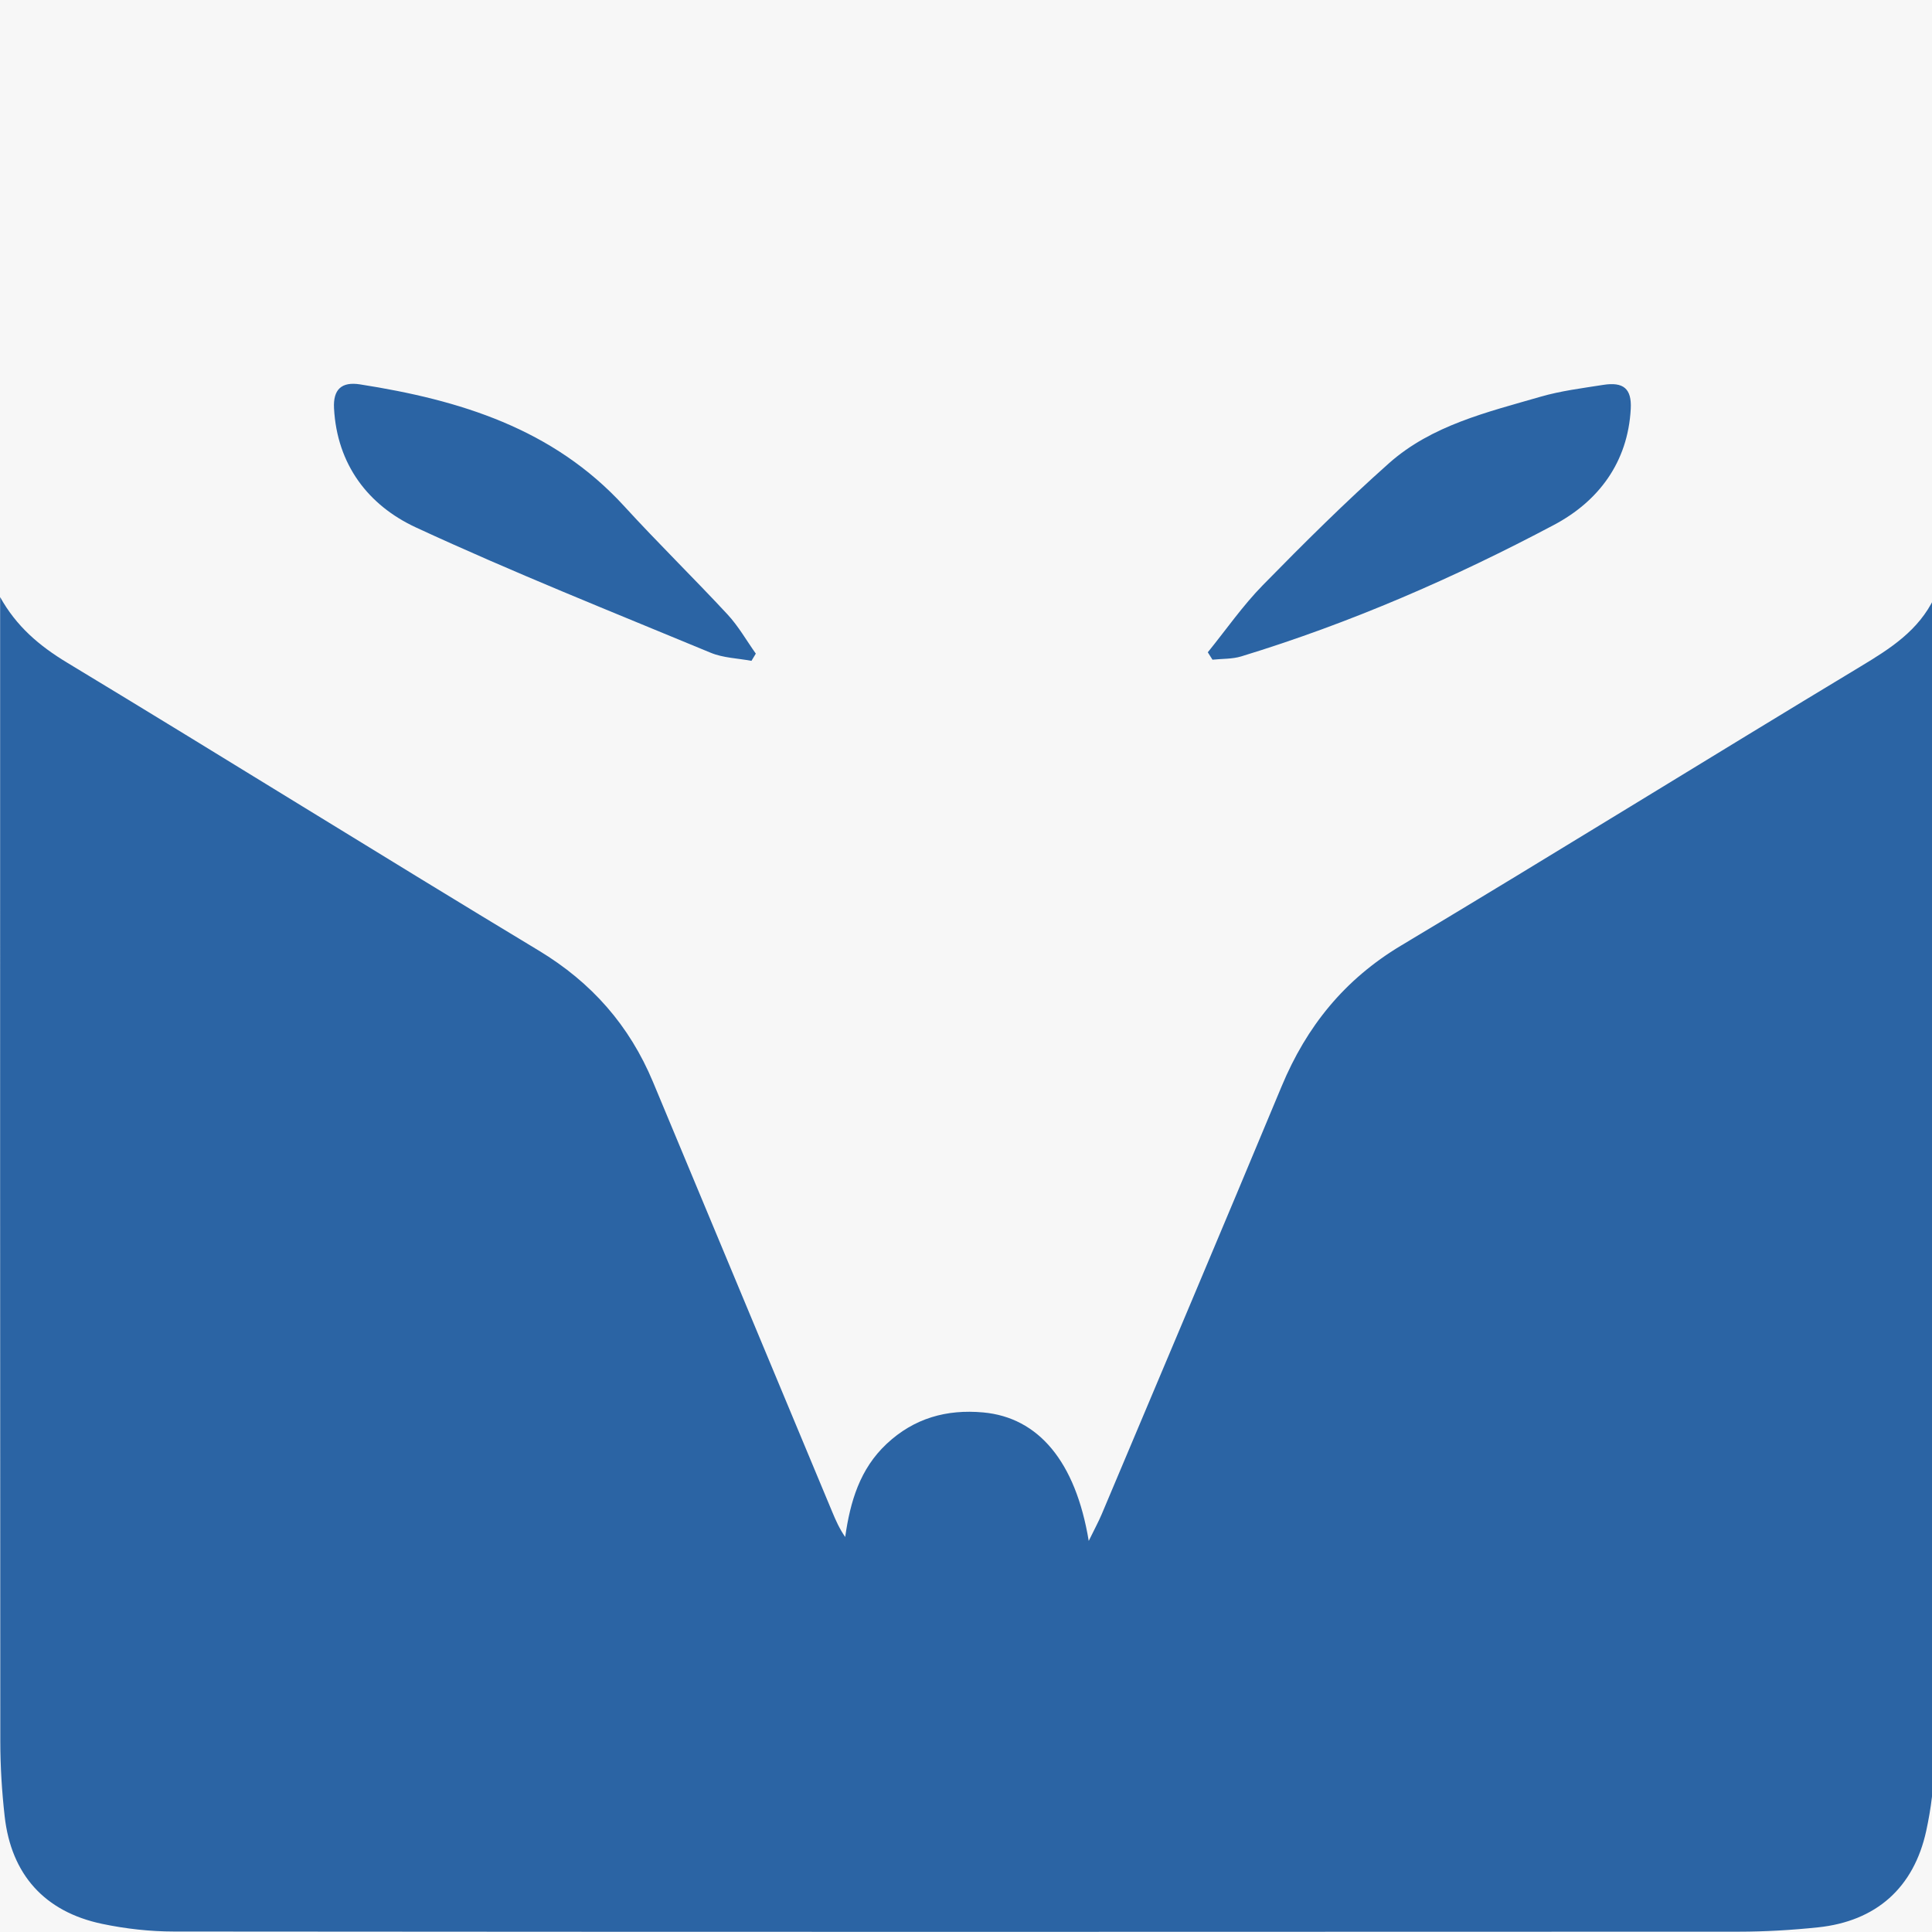 <svg xmlns="http://www.w3.org/2000/svg" id="svg2" version="1.1" viewBox="0 0 500 500"><style id="style1">@media (prefers-color-scheme:dark){.a{fill:#f0f0f0}}</style><path id="rect2" d="M0 0h500v500H0z" style="opacity:1;fill:#f7f7f7;stroke-width:3.78;stroke-linejoin:round;paint-order:markers stroke fill;fill-opacity:1"/><path id="path1" d="M82.773 1200.56c13.418-24.14 32.211-40.15 55.235-54.05C267.914 1068 396.699 987.625 526.672 909.238c43.687-26.347 74.797-61.832 94.207-108.351C670.195 682.699 719.43 564.48 768.723 446.27c2.832-6.801 5.812-13.551 10.558-20.391 4.16 29.32 12.121 56.133 34.188 76.801 22.582 21.152 49.379 28.621 79.558 25.871 45.375-4.141 76.153-40.281 86.973-105.91 4.734 9.691 8.07 15.789 10.754 22.148C1040.26 562.281 1090 679.691 1139.01 797.387c20.56 49.355 51.8 88.035 98.39 115.937 126.7 75.84 252.18 153.716 378.64 229.976 24.52 14.79 47.87 29.51 60.93 56.77v-11.78c0-316.259.11-632.509-.27-948.77-.03-18.641-2.46-37.61-6.44-55.848-10.26-47.031-41.38-74.512-89.23-79.524-21.6-2.25-43.4-3.546-65.11-3.558-429.92-.199-859.83-.238-1289.748.121-19.824.008-39.988 2.25-59.395 6.328-47.406 9.981-74.855 40.691-80.254 88.563-2.304 20.398-3.578 41.046-3.605 61.578-.211 308-.145 616.011-.145 924.03z" class="a" style="fill:#2b64a4" transform="matrix(.314 0 0 -.314 -25.957 531.501)"/><path id="path2" d="M1078.13 1155.06c15.01 18.51 28.7 38.31 45.3 55.27 33.73 34.44 67.98 68.51 103.99 100.51 35.25 31.33 80.83 42.07 124.79 54.81 16.79 4.88 34.41 7.05 51.76 9.8 16.72 2.65 23.64-3.04 22.76-19.74-2.35-44.07-26.57-76.18-63.26-95.64-82.53-43.78-168.17-81.03-257.76-108.39-7.49-2.28-15.79-1.87-23.72-2.72-1.28 2.04-2.58 4.07-3.86 6.1m-376.11-7.05c-11.239 2.12-23.25 2.38-33.598 6.67-81.27 33.71-163.09 66.31-242.879 103.25-39.445 18.26-65.094 51.89-67.578 98.21-.84 15.59 6.234 22.11 21.383 19.74 82.023-12.83 159.121-36.26 217.757-100.37 27.766-30.37 57.25-59.15 85.239-89.31 8.945-9.65 15.586-21.43 23.265-32.24-1.191-1.98-2.382-3.97-3.589-5.95" class="a" style="fill:#2b64a4" transform="matrix(.314 0 0 -.314 -25.957 531.501)"/></svg>